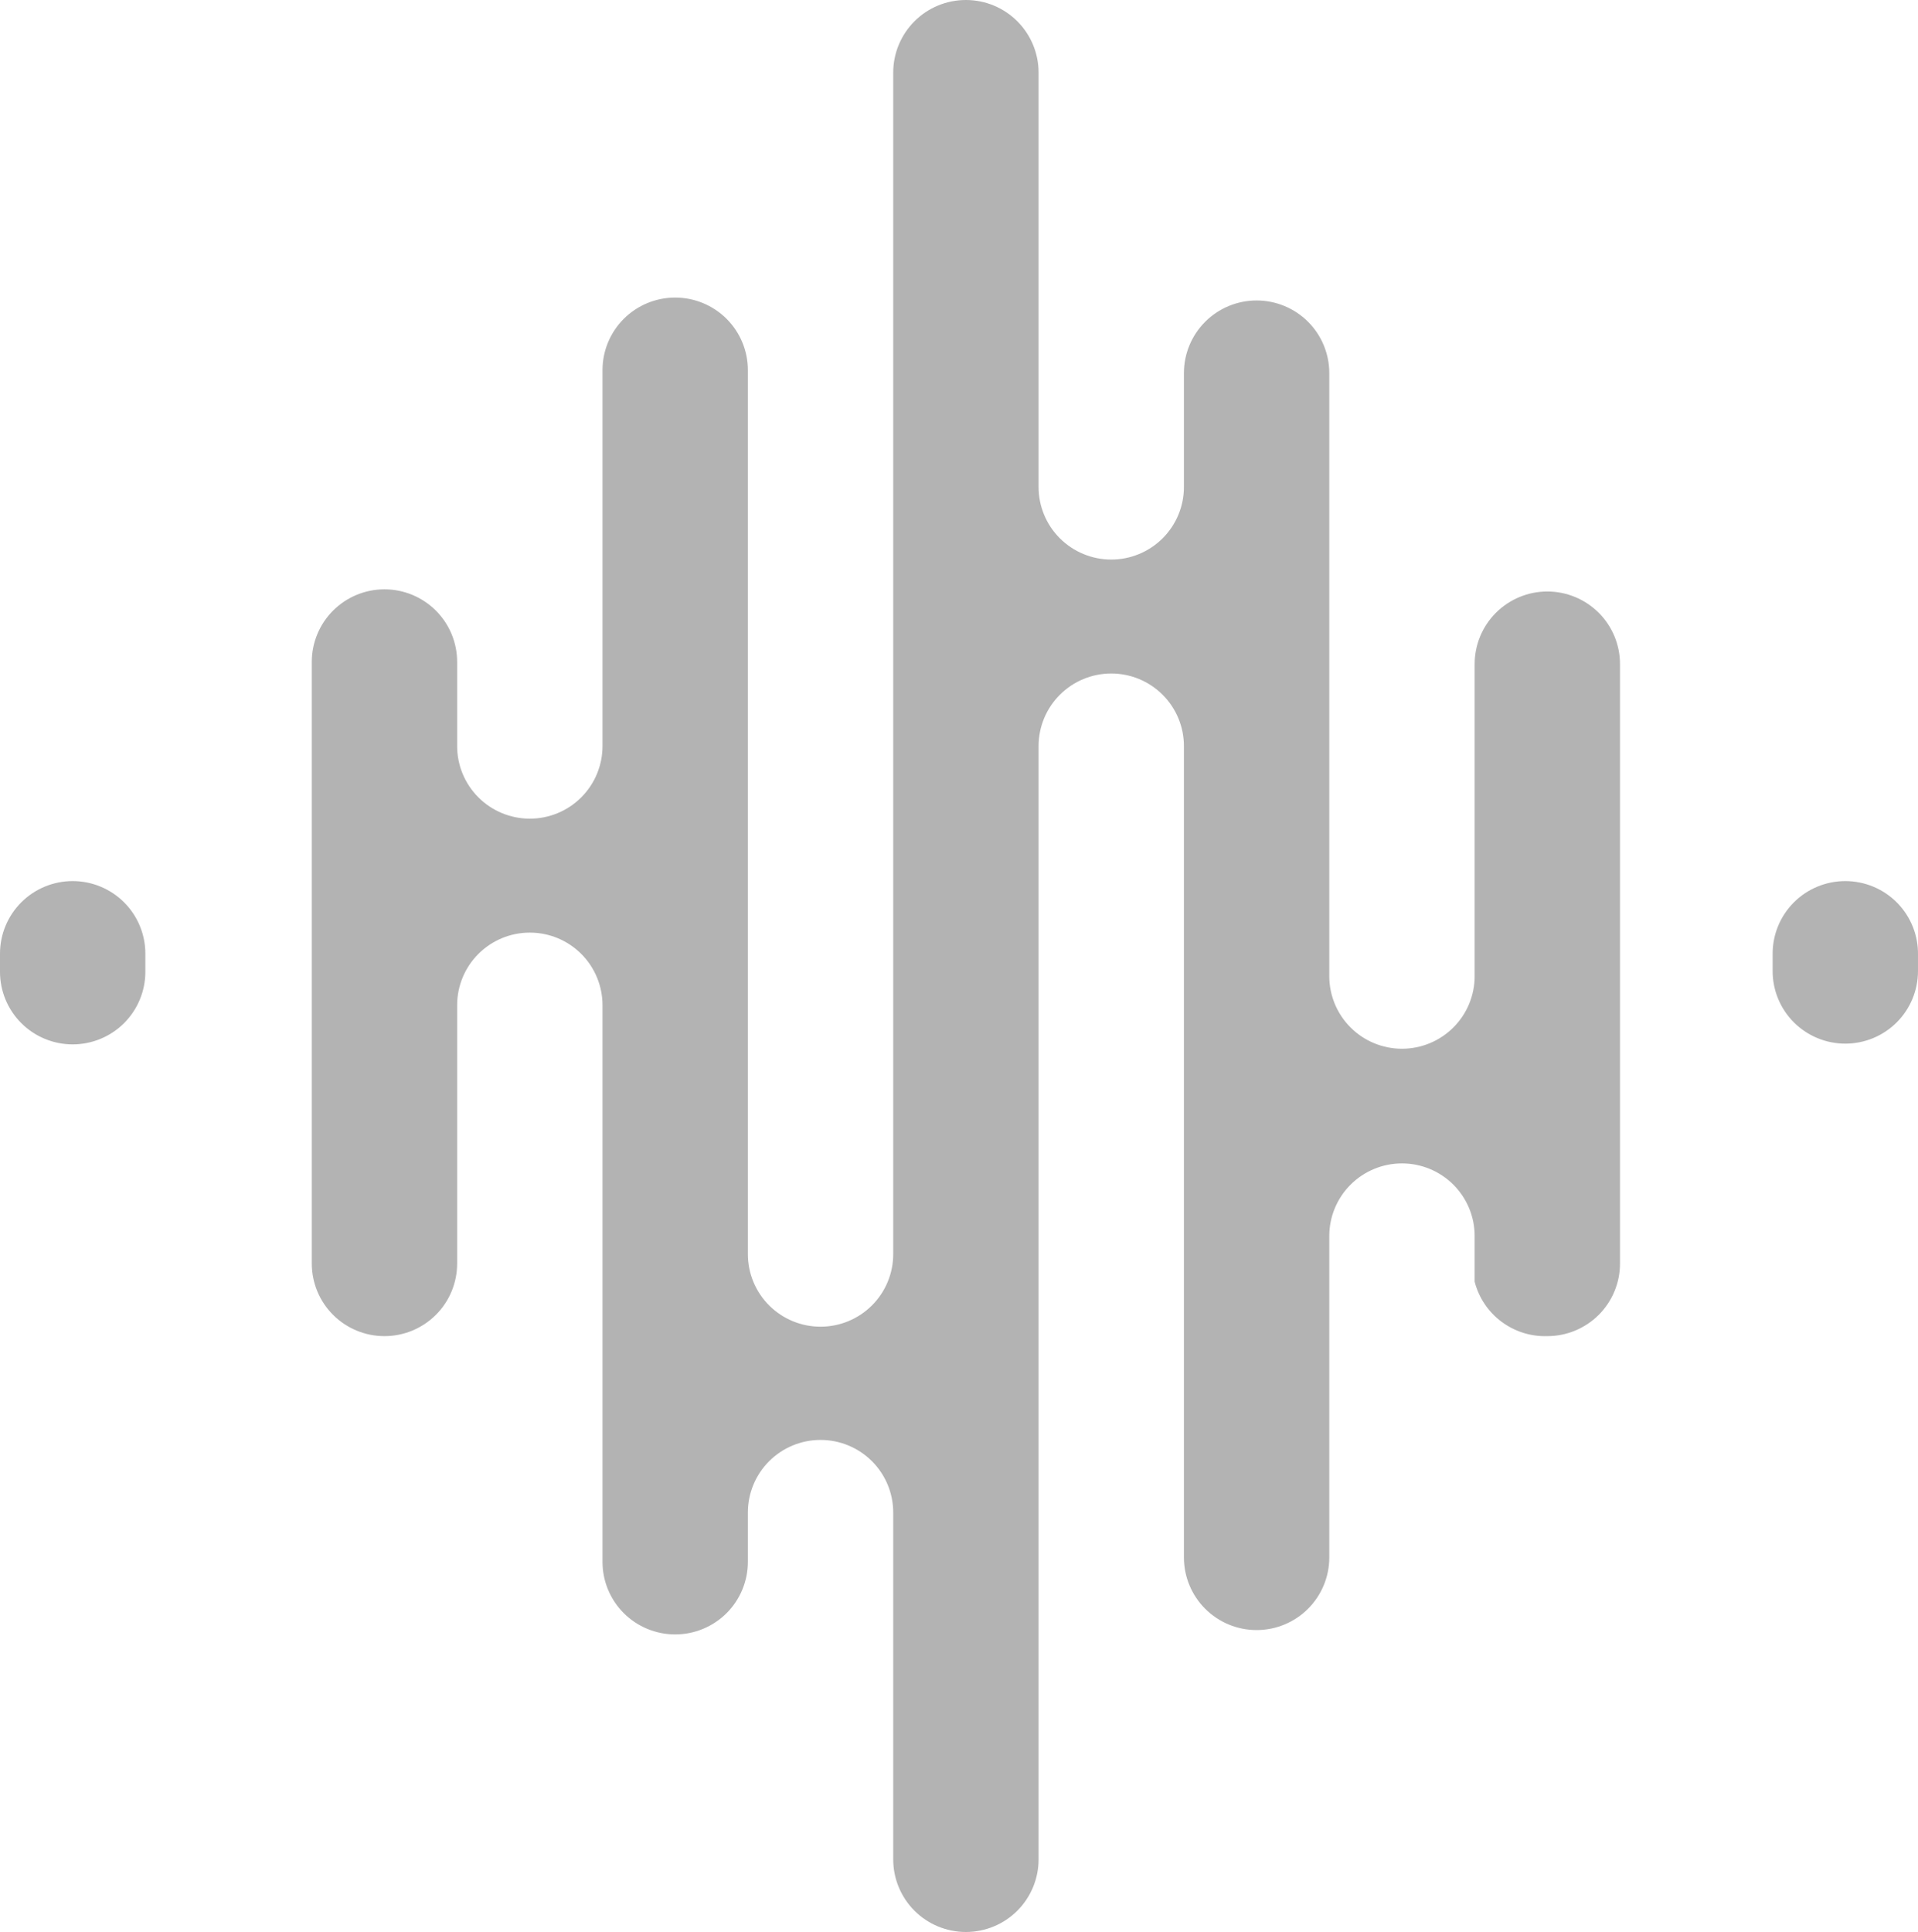 <svg width="139" height="140" viewBox="0 0 139 140" fill="none" xmlns="http://www.w3.org/2000/svg">
<path fill-rule="evenodd" clip-rule="evenodd" d="M96.335 32.291V27.032C96.335 25.637 95.781 24.3 94.793 23.314C93.805 22.327 92.465 21.773 91.068 21.773C89.671 21.773 88.332 22.327 87.344 23.314C86.356 24.3 85.801 25.637 85.801 27.032V35.289C85.801 36.684 85.246 38.022 84.258 39.008C83.271 39.994 81.931 40.548 80.534 40.548C79.137 40.548 77.797 39.994 76.81 39.008C75.822 38.022 75.267 36.684 75.267 35.289V5.259C75.267 3.864 74.712 2.527 73.724 1.54C72.737 0.554 71.397 0 70 0C68.603 0 67.263 0.554 66.275 1.54C65.288 2.527 64.733 3.864 64.733 5.259V90.879C64.733 92.274 64.178 93.612 63.19 94.598C62.202 95.584 60.863 96.138 59.466 96.138C58.069 96.138 56.729 95.584 55.741 94.598C54.754 93.612 54.199 92.274 54.199 90.879V26.822C54.199 25.427 53.644 24.089 52.656 23.103C51.668 22.117 50.328 21.563 48.931 21.563C47.535 21.563 46.195 22.117 45.207 23.103C44.219 24.089 43.664 25.427 43.664 26.822V54.065C43.664 55.459 43.109 56.797 42.122 57.783C41.134 58.77 39.794 59.324 38.397 59.324C37 59.324 35.661 58.77 34.673 57.783C33.685 56.797 33.13 55.459 33.13 54.065V47.964C33.13 46.569 32.575 45.231 31.587 44.245C30.6 43.259 29.26 42.705 27.863 42.705C26.466 42.705 25.126 43.259 24.139 44.245C23.151 45.231 22.596 46.569 22.596 47.964V91.563C22.596 92.958 23.151 94.295 24.139 95.282C25.126 96.268 26.466 96.822 27.863 96.822C29.26 96.822 30.6 96.268 31.587 95.282C32.575 94.295 33.13 92.958 33.13 91.563V72.84C33.13 71.445 33.685 70.107 34.673 69.121C35.661 68.135 37 67.581 38.397 67.581C39.794 67.581 41.134 68.135 42.122 69.121C43.109 70.107 43.664 71.445 43.664 72.84V113.178C43.664 114.573 44.219 115.911 45.207 116.897C46.195 117.883 47.535 118.437 48.931 118.437C50.328 118.437 51.668 117.883 52.656 116.897C53.644 115.911 54.199 114.573 54.199 113.178V109.602C54.199 108.207 54.754 106.869 55.741 105.883C56.729 104.897 58.069 104.343 59.466 104.343C60.863 104.343 62.202 104.897 63.19 105.883C64.178 106.869 64.733 108.207 64.733 109.602V134.741C64.733 136.136 65.288 137.473 66.275 138.46C67.263 139.446 68.603 140 70 140C71.397 140 72.737 139.446 73.724 138.46C74.712 137.473 75.267 136.136 75.267 134.741V54.065C75.267 52.67 75.822 51.332 76.81 50.346C77.797 49.359 79.137 48.805 80.534 48.805C81.931 48.805 83.271 49.359 84.258 50.346C85.246 51.332 85.801 52.67 85.801 54.065V112.863C85.801 114.257 86.356 115.595 87.344 116.581C88.332 117.568 89.671 118.122 91.068 118.122C92.465 118.122 93.805 117.568 94.793 116.581C95.781 115.595 96.335 114.257 96.335 112.863V89.564C96.335 88.169 96.89 86.832 97.878 85.845C98.866 84.859 100.206 84.305 101.602 84.305C102.999 84.305 104.339 84.859 105.327 85.845C106.315 86.832 106.87 88.169 106.87 89.564V92.877C107.168 94.035 107.852 95.056 108.81 95.773C109.767 96.49 110.941 96.86 112.137 96.822C113.534 96.822 114.873 96.268 115.861 95.282C116.849 94.295 117.404 92.958 117.404 91.563V48.122C117.404 46.727 116.849 45.389 115.861 44.403C114.873 43.417 113.534 42.862 112.137 42.862C110.74 42.862 109.4 43.417 108.412 44.403C107.425 45.389 106.87 46.727 106.87 48.122V70.736C106.87 72.131 106.315 73.469 105.327 74.455C104.339 75.441 102.999 75.996 101.602 75.996C100.206 75.996 98.866 75.441 97.878 74.455C96.89 73.469 96.335 72.131 96.335 70.736V32.291ZM10.534 69.106V70.421C10.534 71.816 9.979 73.153 8.992 74.14C8.004 75.126 6.664 75.68 5.267 75.68C3.87 75.68 2.53 75.126 1.543 74.14C0.555 73.153 0 71.816 0 70.421V69.106C0 67.711 0.555 66.373 1.543 65.387C2.53 64.401 3.87 63.847 5.267 63.847C6.664 63.847 8.004 64.401 8.992 65.387C9.979 66.373 10.534 67.711 10.534 69.106ZM138.999 69.106V70.368C138.999 71.763 138.444 73.101 137.456 74.087C136.468 75.073 135.129 75.627 133.732 75.627C132.335 75.627 130.995 75.073 130.007 74.087C129.02 73.101 128.465 71.763 128.465 70.368V69.106C128.465 67.711 129.02 66.373 130.007 65.387C130.995 64.401 132.335 63.847 133.732 63.847C134.432 63.847 135.126 63.986 135.772 64.257C136.418 64.528 137.004 64.925 137.494 65.424C137.985 65.924 138.37 66.516 138.629 67.166C138.887 67.817 139.013 68.512 138.999 69.211V69.106Z" fill="black" fill-opacity="0.3"/>
</svg>

